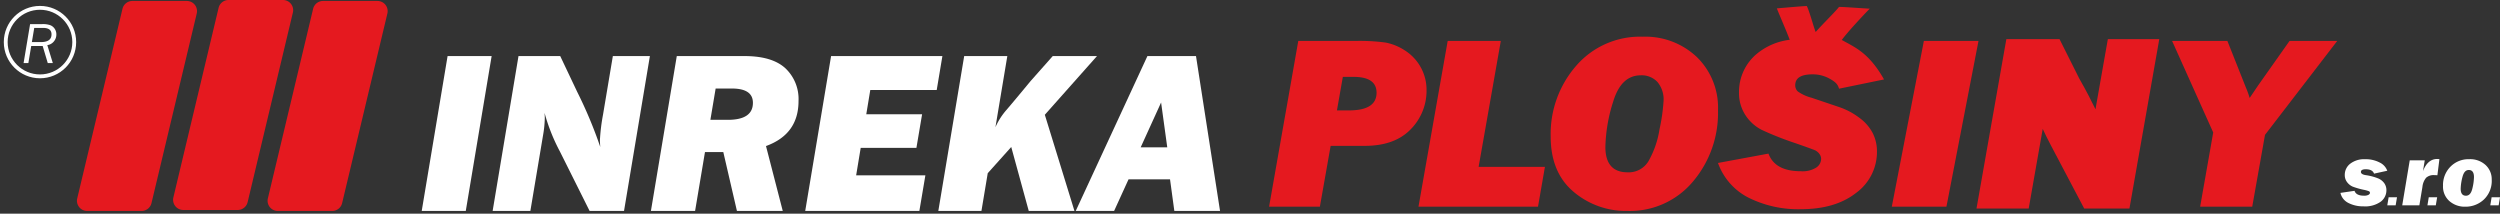<svg xmlns="http://www.w3.org/2000/svg" xmlns:xlink="http://www.w3.org/1999/xlink" width="519.923" height="44.442" viewBox="0 0 519.923 44.442">
  <rect x="0" y="0" width="519.923" height="44.442" fill="#333333" stroke="none"/>
  <defs>
    <clipPath id="clip-path">
      <rect id="Rectangle_49" data-name="Rectangle 49" width="38.902" height="35.971" transform="translate(0 0)" fill="none"/>
    </clipPath>
  </defs>
  <g id="Group_84" data-name="Group 84" transform="translate(-699.332 -30)">
    <path id="Path_24" data-name="Path 24" d="M118.93,15.269l-5.38,32.21h9.163l5.379-32.21Z" transform="translate(673.487 26.39)" fill="#fff"/>
    <path id="Path_25" data-name="Path 25" d="M165.569,15.27l-5.38,32.21H153.03l-6.177-12.365a38.626,38.626,0,0,1-3.189-8.027c.031.476.047.846.047,1.113a22.8,22.8,0,0,1-.354,3.492L140.711,47.48h-7.847l5.379-32.21h8.676l3.538,7.456a91.315,91.315,0,0,1,4.791,11.445q-.071-.967-.071-1.439a39.705,39.705,0,0,1,.637-5.238l2.051-12.223Z" transform="translate(668.921 26.39)" fill="#fff"/>
    <path id="Path_26" data-name="Path 26" d="M199.906,33.982l3.487,13.5h-9.53l-2.835-12.247h-3.811L185.16,47.48h-9.187l5.38-32.21h14.064q5.734,0,8.495,2.513a8.778,8.778,0,0,1,2.76,6.831q0,6.914-6.766,9.368m-11.564-5.451h3.622q5.223,0,5.222-3.539,0-2.973-4.381-2.973h-3.37Z" transform="translate(658.729 26.39)" fill="#fff"/>
    <path id="Path_27" data-name="Path 27" d="M242.99,40.07l-1.251,7.41H218l5.38-32.21h23.148l-1.18,7.056H231.532l-.835,5.05h11.61l-1.18,6.985H229.538l-.946,5.711Z" transform="translate(648.793 26.39)" fill="#fff"/>
    <path id="Path_28" data-name="Path 28" d="M276.4,27.481l6.163,20h-9.506l-3.642-13.3-4.887,5.447-1.311,7.853H254.25l5.38-32.21H268.6l-2.472,14.8a14.022,14.022,0,0,1,2.327-3.638q1.545-1.8,5-5.982l4.59-5.176h9.2Z" transform="translate(640.224 26.39)" fill="#fff"/>
    <path id="Path_29" data-name="Path 29" d="M311.286,40.9h-8.625l-3.007,6.584h-7.982l14.91-32.21h10.105l5,32.21h-9.506Zm-.577-6.655-1.28-9.321-4.244,9.321Z" transform="translate(631.376 26.39)" fill="#fff"/>
    <path id="Path_30" data-name="Path 30" d="M357.138,32.97,354.9,45.622H344.334l6.074-34.471h12.016a39.554,39.554,0,0,1,6.168.341,11.234,11.234,0,0,1,4,1.642,9.694,9.694,0,0,1,4.489,8.17,11.387,11.387,0,0,1-3.328,8.257q-3.327,3.41-9.531,3.409Zm1.306-7.374h2.508q5.734,0,5.735-3.674,0-3.3-4.8-3.3h-2.213Z" transform="translate(618.927 27.364)" fill="#e5191f"/>
    <path id="Path_31" data-name="Path 31" d="M411.321,37.339l-1.439,8.283H385.025L391.1,11.151h11.048l-4.616,26.188Z" transform="translate(609.307 27.364)" fill="#e5191f"/>
    <path id="Path_32" data-name="Path 32" d="M436.965,46.232a16.8,16.8,0,0,1-11.19-4q-4.742-4-4.742-11.477a21.538,21.538,0,0,1,5.3-14.71,17.546,17.546,0,0,1,13.854-6.048,15.549,15.549,0,0,1,11.243,4.23,14.67,14.67,0,0,1,4.4,11.074,22.034,22.034,0,0,1-5.221,14.836A17.1,17.1,0,0,1,436.965,46.232Zm.08-8.031a4.792,4.792,0,0,0,4.289-2.26,19.181,19.181,0,0,0,2.318-6.629,38.175,38.175,0,0,0,.852-5.909,5.632,5.632,0,0,0-1.292-4.016,4.5,4.5,0,0,0-3.423-1.363q-4.076,0-5.728,5.379a32.952,32.952,0,0,0-1.652,9.52Q432.41,38.2,437.046,38.2Z" transform="translate(600.794 27.637)" fill="#e5191f"/>
    <path id="Path_33" data-name="Path 33" d="M501.13,16.91l-9.359,1.925c-.267-1.027-.925-1.512-1.991-2.1a7.14,7.14,0,0,0-3.516-.884q-3.6,0-3.6,2.272a1.768,1.768,0,0,0,.505,1.263,8.548,8.548,0,0,0,2.849,1.317l5.779,1.953a14.689,14.689,0,0,1,4.21,2.239,9.114,9.114,0,0,1,2.8,3.228,8.427,8.427,0,0,1,.854,3.746,10.537,10.537,0,0,1-4.33,8.632q-4.33,3.4-11.549,3.4a23.172,23.172,0,0,1-10.776-2.374,12.972,12.972,0,0,1-6.408-7.247l10.5-1.945Q478.458,36,483.812,36a5.353,5.353,0,0,0,3.237-.77,2.206,2.206,0,0,0,1-1.755,1.722,1.722,0,0,0-.386-1.111,2.474,2.474,0,0,0-.826-.694q-.44-.215-4.141-1.507a64.57,64.57,0,0,1-7.02-2.773,8.838,8.838,0,0,1-3.36-3.039A8.368,8.368,0,0,1,470.97,19.6a10.3,10.3,0,0,1,3.664-7.985,13.25,13.25,0,0,1,6.881-2.952c-.6-1.654-2.388-5.731-2.674-6.532.725-.053,5.447-.486,6.236-.486.631,1.332,1.393,4.331,1.841,5.4,1.436-1.654,3.965-4.078,4.853-5.215,1.058,0,2.669.14,6.387.369-1.026,1.032-4.405,4.607-5.815,6.5C495.078,10.231,497.988,11.351,501.13,16.91Z" transform="translate(590.021 29.61)" fill="#e5191f"/>
    <path id="Path_34" data-name="Path 34" d="M531.968,11.151,525.3,45.622H513.938l6.669-34.471Z" transform="translate(578.83 27.364)" fill="#e5191f"/>
    <path id="Path_36" data-name="Path 36" d="M624.619,11.151,609.6,30.684l-2.655,14.937H596.112l2.718-15.43-8.552-19.041h11.5l3.806,9.584a20.053,20.053,0,0,1,.825,2.272l1.812-2.676,6.483-9.18Z" transform="translate(560.782 27.364)" fill="#e5191f"/>
    <path id="Path_37" data-name="Path 37" d="M645.872,45.76l-2.755.6q-.315-.909-1.734-.909-.993,0-.993.557,0,.491.955.658a10.947,10.947,0,0,1,2.746.735,2.992,2.992,0,0,1,1.2,1.016,2.5,2.5,0,0,1,.4,1.4,2.963,2.963,0,0,1-1.183,2.377,5.587,5.587,0,0,1-3.594.97,6.614,6.614,0,0,1-3.121-.7,3.106,3.106,0,0,1-1.665-2.1l2.931-.427q.342,1.011,1.966,1.011a1.892,1.892,0,0,0,.937-.18c.2-.121.306-.259.306-.413a.349.349,0,0,0-.2-.329,5.629,5.629,0,0,0-1.03-.292,15.78,15.78,0,0,1-2.337-.664,2.874,2.874,0,0,1-1.183-.932,2.386,2.386,0,0,1-.487-1.484,2.91,2.91,0,0,1,1.142-2.363,4.753,4.753,0,0,1,3.089-.928,6.239,6.239,0,0,1,3.024.682,3.084,3.084,0,0,1,1.586,1.72" transform="translate(549.941 19.75)" fill="#fff"/>
    <path id="Path_38" data-name="Path 38" d="M650.909,53.731l-.283,1.679h-1.739l.278-1.679Z" transform="translate(546.926 17.297)" fill="#fff"/>
    <path id="Path_39" data-name="Path 39" d="M654.519,43.575h3.123l-.374,2.26q.974-2.539,2.982-2.538a2.856,2.856,0,0,1,.438.046l-.418,3.339q-.482-.027-.64-.027a2.324,2.324,0,0,0-1.7.543,3.535,3.535,0,0,0-.774,1.921l-.637,3.825h-3.565Z" transform="translate(545.965 19.764)" fill="#fff"/>
    <path id="Path_40" data-name="Path 40" d="M661.843,53.731l-.283,1.679h-1.739l.278-1.679Z" transform="translate(544.341 17.297)" fill="#fff"/>
    <path id="Path_41" data-name="Path 41" d="M668.687,53.236a4.819,4.819,0,0,1-3.289-1.164,4,4,0,0,1-1.331-3.177,5.413,5.413,0,0,1,1.545-3.979,5.26,5.26,0,0,1,3.9-1.558,4.718,4.718,0,0,1,3.418,1.22,4.01,4.01,0,0,1,1.266,3.009,5.356,5.356,0,0,1-1.628,4.156,5.548,5.548,0,0,1-3.881,1.493m.148-2.282q.974,0,1.322-1.447a10.7,10.7,0,0,0,.348-2.421q0-1.483-1.077-1.484-.955,0-1.322,1.479a10.548,10.548,0,0,0-.366,2.417q0,1.456,1.094,1.456" transform="translate(543.337 19.75)" fill="#fff"/>
    <path id="Path_42" data-name="Path 42" d="M678.961,53.731l-.283,1.679h-1.739l.278-1.679Z" transform="translate(540.294 17.297)" fill="#fff"/>
    <path id="Path_43" data-name="Path 43" d="M9.085,11.119H6.7L6.11,14.666H5.117l1.352-8.1H9a4.583,4.583,0,0,1,1.706.241,1.976,1.976,0,0,1,.893.751,2.089,2.089,0,0,1,.332,1.163,2.211,2.211,0,0,1-.52,1.452,2.144,2.144,0,0,1-1.361.766l1.142,3.725H10.141Zm-2.248-.812H8.691q2.233,0,2.233-1.608,0-1.34-1.744-1.341H7.33Z" transform="translate(699.122 28.447)" fill="#fff"/>
    <circle id="Ellipse_2" data-name="Ellipse 2" cx="7.124" cy="7.124" r="7.124" transform="translate(700.523 31.631)" fill="none" stroke="#fff" stroke-width="0.8"/>
    <path id="Path_44" data-name="Path 44" d="M33.09,43.931H21.765a2.117,2.117,0,0,1-2.059-2.608L29.119,1.887A2.117,2.117,0,0,1,31.177.262H42.5A2.117,2.117,0,0,1,44.561,2.87L35.149,42.307a2.116,2.116,0,0,1-2.059,1.625" transform="translate(695.687 29.938)" fill="#e5191f"/>
    <path id="Path_45" data-name="Path 45" d="M59.276,43.669H47.951a2.117,2.117,0,0,1-2.059-2.608L55.3,1.625A2.117,2.117,0,0,1,57.363,0H68.688a2.117,2.117,0,0,1,2.059,2.608L61.334,42.045a2.115,2.115,0,0,1-2.058,1.625" transform="translate(689.496 30)" fill="#e5191f"/>
    <path id="Path_46" data-name="Path 46" d="M85.012,43.931H73.687a2.117,2.117,0,0,1-2.059-2.608L81.041,1.887A2.117,2.117,0,0,1,83.1.262H94.424A2.117,2.117,0,0,1,96.483,2.87L87.071,42.307a2.116,2.116,0,0,1-2.059,1.625" transform="translate(683.412 29.938)" fill="#e5191f"/>
    <rect id="Rectangle_1" data-name="Rectangle 1" width="519.923" height="44.442" transform="translate(699.332 30)" fill="none"/>
    <g id="Group_82" data-name="Group 82" transform="translate(1109.937 37.765)">
      <g id="Group_81" data-name="Group 81" clip-path="url(#clip-path)">
        <path id="Path_81" data-name="Path 81" d="M38.456.375H27.763l-.173.978L25.39,13.82c-.07.4-.134.786-.194,1.149-.835-1.736-1.959-3.932-3.362-6.366L18.041,1.028,17.714.375H6.654l-.172.978L.692,34.206.447,35.6H11.3l.173-.978,2.747-15.583q.7,1.53,1.641,3.316l6.649,12.613.333.632h9.41l.172-.978,5.79-32.854Z" fill="#e5191f"/>
        <path id="Path_82" data-name="Path 82" d="M38.456.375H27.763l-.173.978L25.39,13.82c-.07.4-.134.786-.194,1.149-.835-1.736-1.959-3.932-3.362-6.366L18.041,1.028,17.714.375H6.654l-.172.978L.692,34.206.447,35.6H11.3l.173-.978,2.747-15.583q.7,1.53,1.641,3.316l6.649,12.613.333.632h9.41l.172-.978,5.79-32.854Z" fill="none"/>
      </g>
    </g>
  </g>
</svg>
